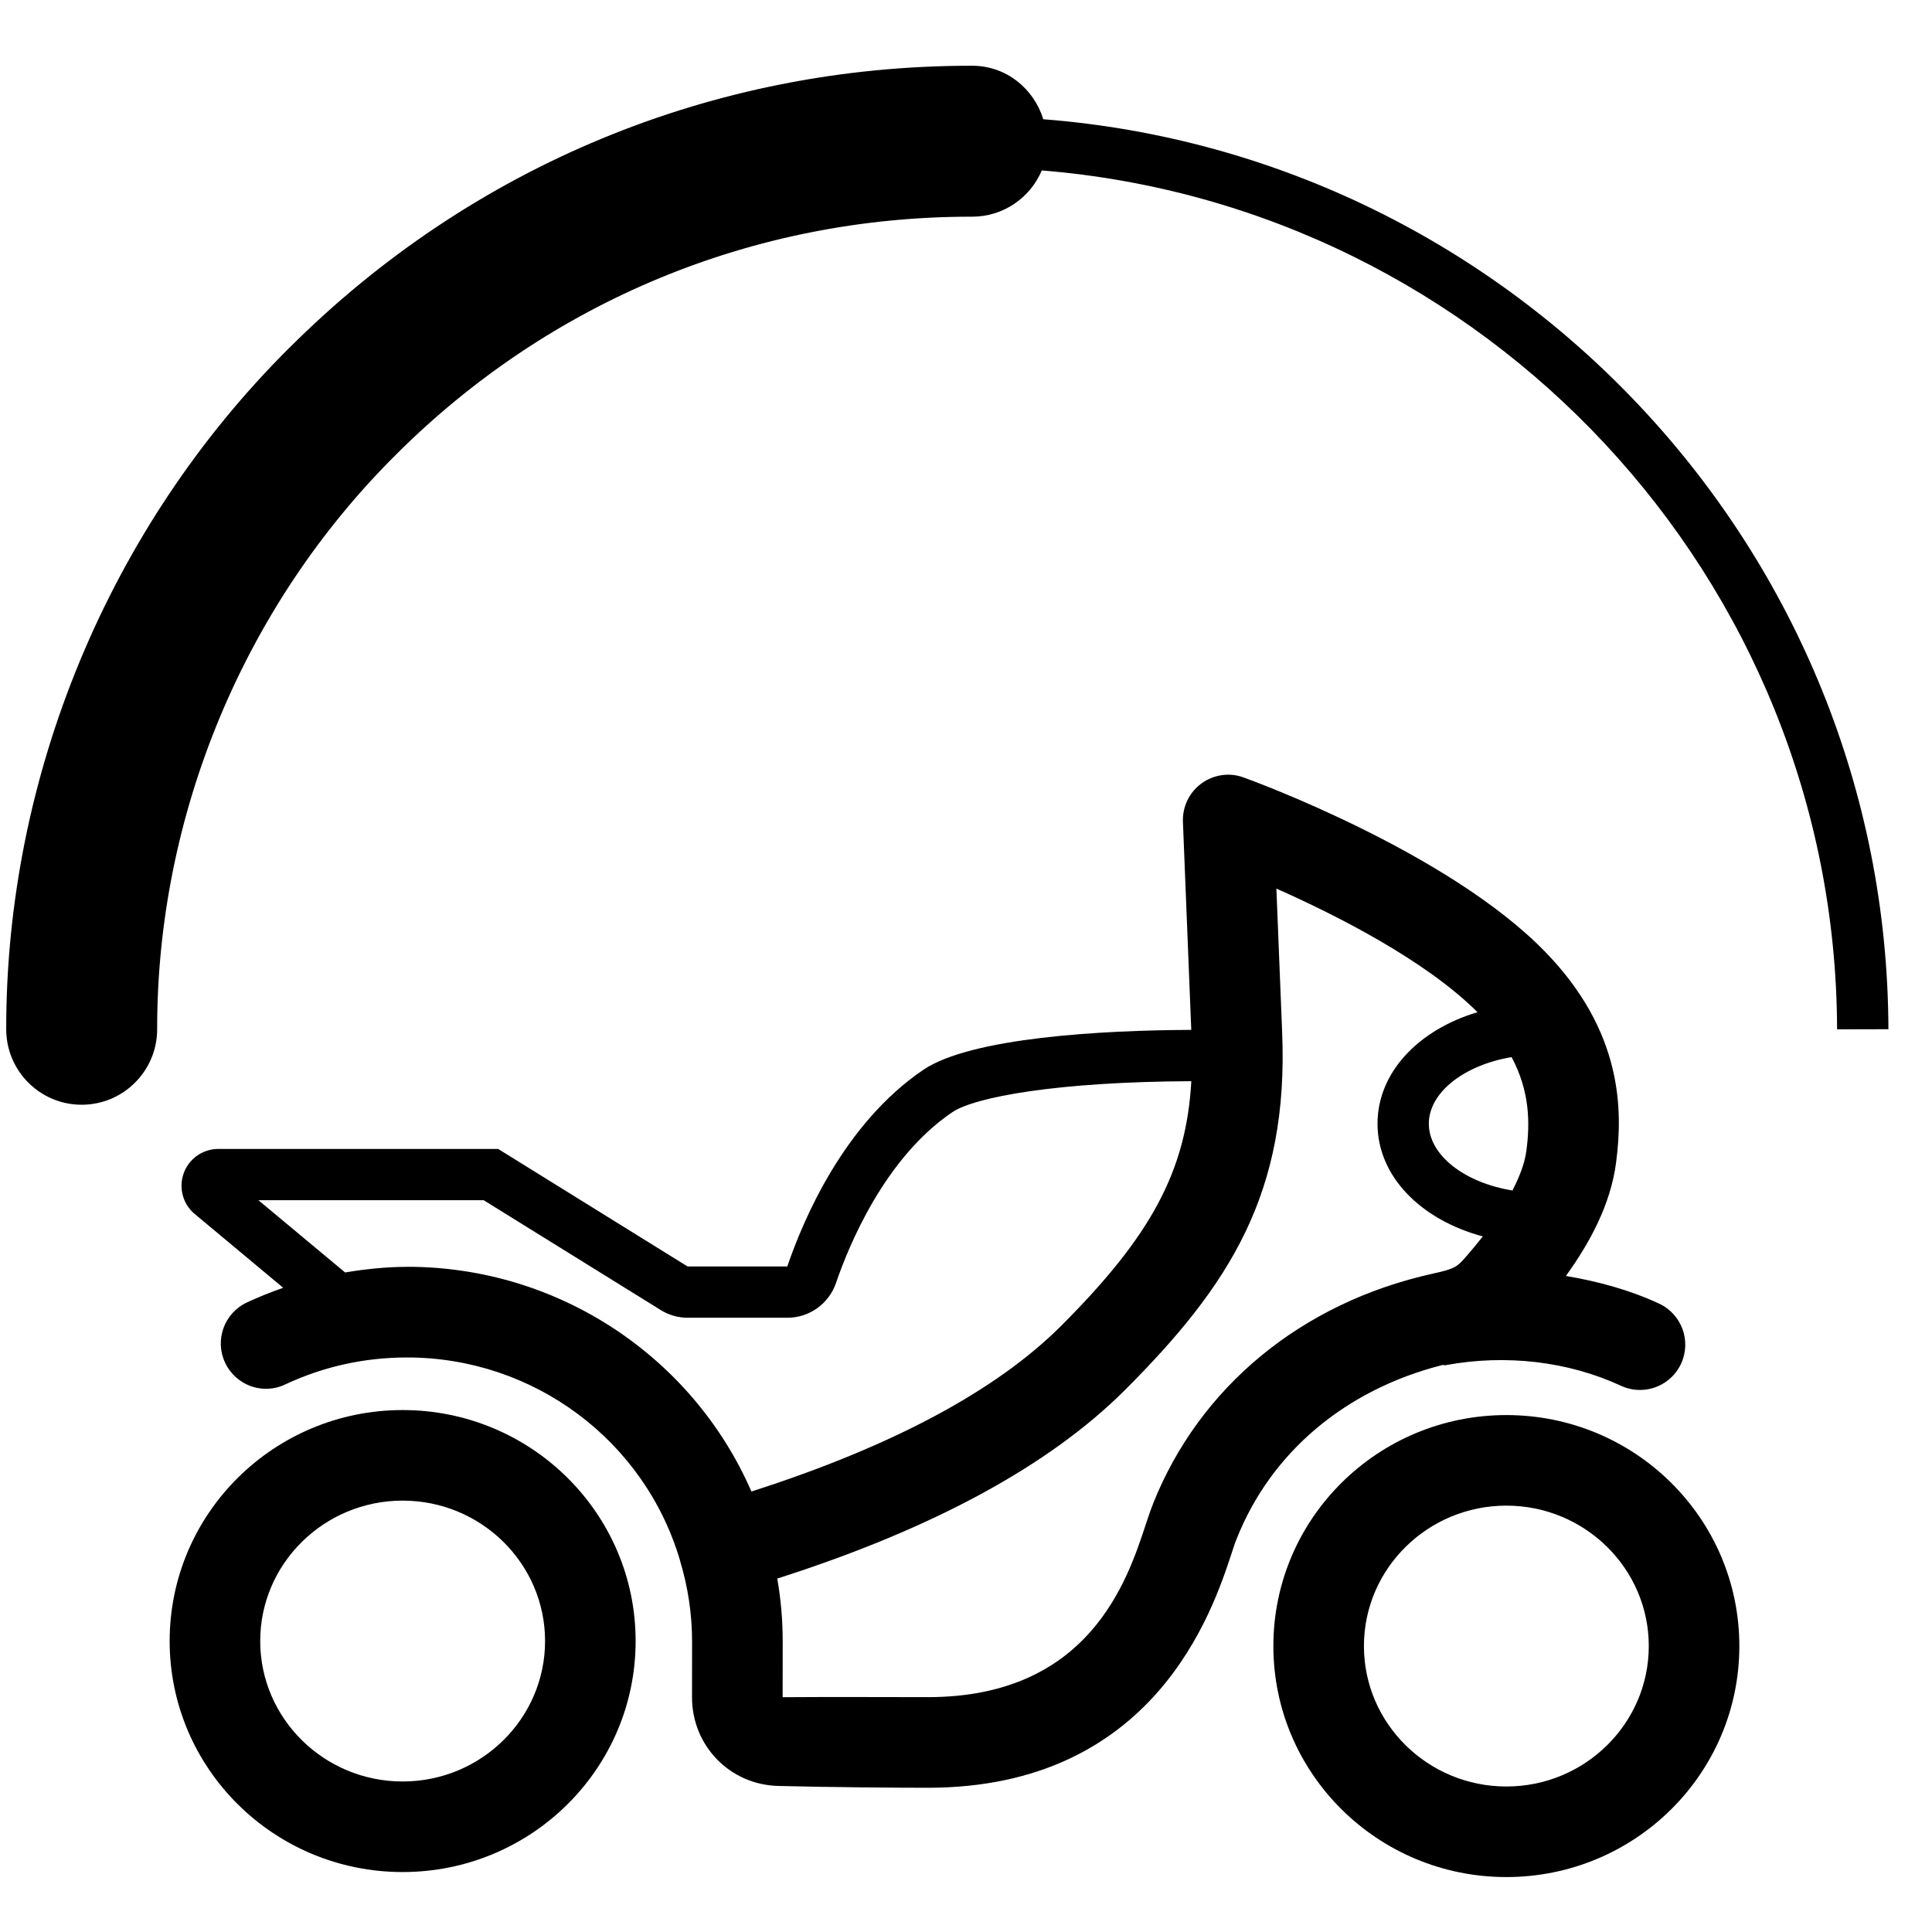 <?xml version="1.0" encoding="UTF-8"?><svg id="Calque_1" xmlns="http://www.w3.org/2000/svg" width="32" height="32" viewBox="0 0 32 32"><path d="m17.28,1.975c-.158-.509-.614-.885-1.175-.886h-.025c-4.262,0-8.269,1.658-11.285,4.67-.001.001-.002.001-.003.002C1.808,8.728.098,12.842.103,17.049c.001.69.56,1.249,1.25,1.249h.001c.69-.001,1.25-.562,1.249-1.251-.004-3.546,1.436-7.013,3.952-9.513.001-.001.001-.002.002-.002 0-0.0.001-0.0.001-.001,2.545-2.543,5.926-3.942,9.523-3.942h.022c.518,0,.963-.316,1.152-.766,7.337.592,13.152,6.747,13.173,14.226l.85-.002c-.022-7.938-6.205-14.466-13.998-15.072Z"/><path d="m23.886,22.609c.021-.002.04.005.061.002 1-.184,2.03-.062,2.902.342.102.047.209.069.314.069.283,0,.554-.161.681-.435.174-.376.01-.822-.366-.996-.483-.224-1.006-.367-1.542-.457.38-.527.74-1.168.832-1.882.112-.863.112-2.164-1.176-3.488-1.606-1.653-4.857-2.838-4.995-2.887-.235-.087-.497-.047-.698.1-.201.148-.316.386-.306.636l.138,3.445c-1.482.006-3.651.127-4.44.663-1.31.889-1.984,2.472-2.251,3.256h-1.651l-3.138-1.947H3.616c-.261,0-.493.166-.577.413s-.002.52.204.679l1.448,1.208c-.204.071-.405.151-.602.243-.375.176-.537.622-.361.997.177.376.622.54.998.36.632-.296,1.311-.446,2.017-.446,2.1,0,3.935,1.378,4.52,3.361.001.002,0,.005.001.007.132.438.199.887.199,1.335l-.001.923c-.001.805.626,1.45,1.427,1.471.85.022,2.003.03,2.478.03,3.756,0,4.718-2.927,5.034-3.889.031-.092.054-.168.082-.234.568-1.435,1.805-2.472,3.404-2.878Zm1.396-3.55c-.029.221-.121.443-.231.659-.784-.126-1.385-.579-1.385-1.106,0-.523.595-.974,1.371-1.103.303.569.305,1.092.245,1.549Zm-18.538,1.924c-.349,0-.691.037-1.028.093l-1.436-1.197h3.731l2.932,1.819c.135.084.29.128.448.128h1.651c.364,0,.687-.232.805-.576.203-.595.795-2.061,1.924-2.827.372-.253,1.741-.506,3.961-.515-.084,1.497-.676,2.572-2.157,4.053-1.078,1.077-2.805,1.998-5.129,2.743-.971-2.228-3.194-3.722-5.701-3.722Zm12.35,3.938c-.033.078-.071.191-.118.333-.305.927-.938,2.856-3.609,2.856-.466.001-1.601-.006-2.404.001l.001-.924c0-.348-.03-.696-.09-1.041,2.573-.822,4.508-1.872,5.76-3.124,1.733-1.734,2.715-3.261,2.602-5.934l-.095-2.37c.999.443,2.47,1.188,3.331,2.047-.979.292-1.656.999-1.656,1.847,0,.873.719,1.592,1.744,1.867-.105.133-.198.244-.258.312-.165.191-.19.221-.568.304-2.178.481-3.872,1.881-4.641,3.824Z"/><path d="m6.669,23.355c-2.131,0-3.859,1.713-3.859,3.826s1.728,3.826,3.859,3.826,3.859-1.713,3.859-3.826-1.728-3.826-3.859-3.826Zm0,6.152c-1.301,0-2.359-1.043-2.359-2.326s1.058-2.326,2.359-2.326,2.359,1.043,2.359,2.326-1.058,2.326-2.359,2.326Z"/><path d="m24.95,23.438c-2.131,0-3.859,1.713-3.859,3.826s1.728,3.826,3.859,3.826,3.859-1.713,3.859-3.826-1.728-3.826-3.859-3.826Zm0,6.152c-1.301,0-2.359-1.043-2.359-2.326s1.058-2.326,2.359-2.326,2.359,1.043,2.359,2.326-1.058,2.326-2.359,2.326Z"/></svg>